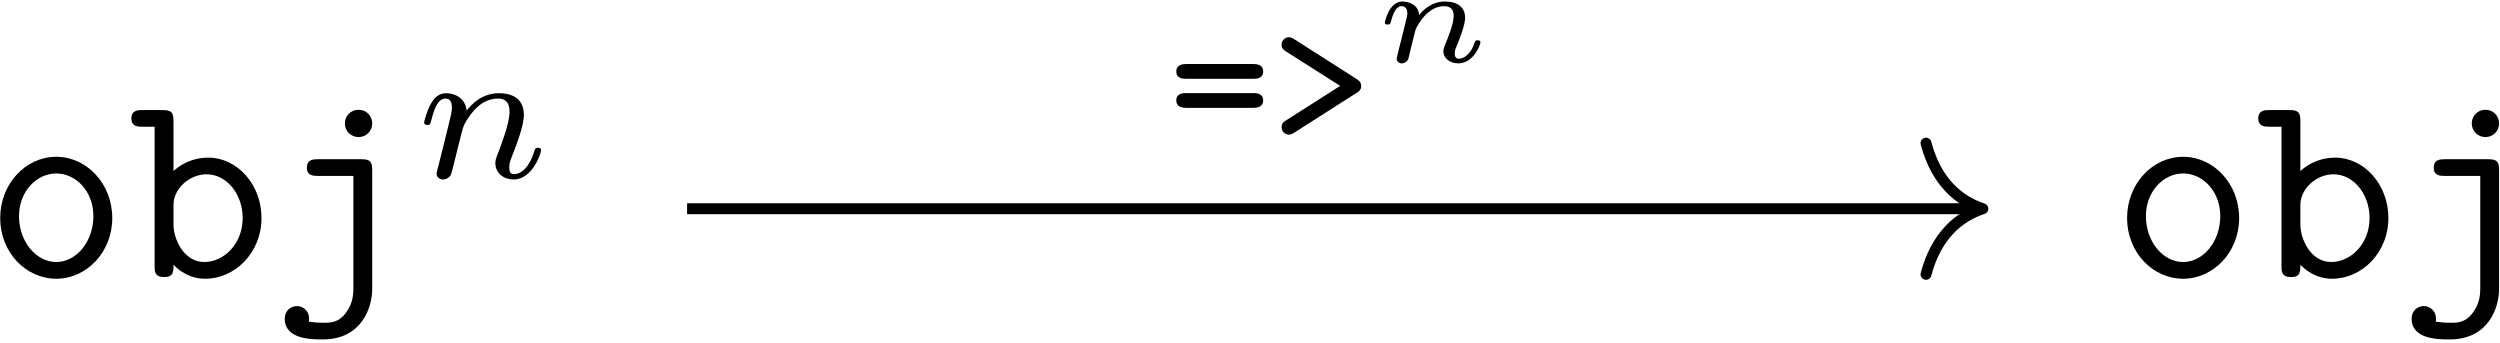 <?xml version="1.0" encoding="UTF-8"?>
<svg xmlns="http://www.w3.org/2000/svg" xmlns:xlink="http://www.w3.org/1999/xlink" width="656pt" height="90pt" viewBox="0 0 656 90" version="1.1"><!--latexit:AAAGCHjabVRZbBNHGJ7ZCVcg2Al3uBZirgZyYa4ALbNJTOJgE+IjTuLgrnfH643X
u+7uGMdxI80DRX0o6ksl1FaiJahSqRA9VHpKfajaqkIVKgk9EGor+tBWap9QHyrx
0rEdKFTs7GrnP2b+7//+fyaZM3SHtrXdhAKqmTd/QW3Mc4rYjm6Zwx7ZVtI6l8Ie
auViHis5ThTqNAB45vWE2xUM9ZMiUfGc042Fi8K2ZVEG33ZvWrxky9Zt23c80bxz
V0vrnoOHjnT7+08MjoyelElqPJuj+YjHzBvGbN1Sl7vRMxQMtWRI0Rnh/7kgUY9i
yI5zqb5h2fIVK1etXsMEhlgNm8fmswVsIVvEai+tXbd+w0Zx0+YmtpgtYUuZi9Wz
RraWrWcbmBhLyg4xdJNEFMuw7HDWUkmE6tQgsZxN5GzSIGNZWTP1lK7IlKcbVmVK
eFpJWclotpU31a7ywhHHytsKCZMJ2gTmntm2dlfHbm8kGBo8KsWDoYpjKCcrxNcm
8gHckNXN7N23/8BINQ1TzpJYdUqcobkF0/s7Y8HQ8Uq+bmHGdfjJp4Y5AQ61dVNj
7gG+AZYqPAfyVOZ4QxXLRdxVXlcVZntcvqO9fQ9kDgZTPkvmKXFYA1vDliXcv8VV
S8lniUkrCEb35OhYSbaprhhkqjaedwiHnpE1MsqnZajOWKlC2pS4hWtUMWXZ/DOp
WNE+vKIkZx2nmE1yz6xM087/bWXl42yjeZraP1bSzRwHairVQKm8IVJLpMUcEVXd
5rQYRT6RFVvnWEUlLduyQnlzPhKF6pnJXYo6VVtupmPBgQsBtvzCcbaCrY4GQz6O
+mYoHHFFh2LDXA7pk4STlfIZsuZwOcizbTqyvVpWt5utZKuiAcuUFYuzHx+b22E6
3snFxNOc3W5dKTeLbBenE2VlUkm4Gx4iXa3WYVrtfKy+6YhUjTWjudJ6ue+pzhHg
z0vzZ577Y4it41tmDB62mzfjdKaz3Gnmbq+vXeQDsLpyvZ/p7WMbK5Wth41bxDSl
OaeztbXMg6K2FHUlnZdNJ03MFpW0NgW9fZqqHdD8Wk6b1HEMJ6NYKpjY0HzFiYB/
BEualNMlNZLBwUJPACdxdEIfxFJ7hzKMB3pTXglLR3F/oasZD0T846G94WNmsSeC
/aY/Ko/7sm37lGbsJX5pvD3Qj3uD3sEI7g7gcBp3dYQCulQ4kcGDWbs9aw9KxT0k
lZ7QsM+LBzJGrmu8R8O18STRdLNUhc/bkfKTRmmJ3wNTJ00xLtu2VRi17Z3i5vum
w09yy+YxcavI34f9a+PEVO/vxJk8VUi4lz04Pv+V7uKpRCdYCOpBI/CAHaAD7AN9
4Bg4AUKgAKbAafACOAfOgzfBW+AyuALeAe+B98EH4CPwCfgCfAW+BtfAN+A6+BbM
gJvge/AjuAN+B3+Bu+AeXASXQhE2Qy88CDEMwggcgsPwJNShDSfhFDwDn4dn4Tn4
MnwFvgbfhVfhZ/BLeB3ehj/BX+Ad4ZpwQ5gVvhN+EG4Jt4VfhT+Fu8I9JKDFqA65
UD1ajdYjD9qGdqID6BDCKIqGkYkK6Fl0Gp1FL6KX0KvoPHoDXUZX0FX0IfoYfVpz
q+bnmr+rbSfAuStsAjzy1PzzL5Z+9+0=-->
<defs>
<g>
<symbol overflow="visible" id="glyph0-0">
<path style="stroke:none;" d=""/>
</symbol>
<symbol overflow="visible" id="glyph0-1">
<path style="stroke:none;" d="M 33.5 -15.5 C 33.5 -24.469 26.828 -31.562 18.797 -31.562 C 10.766 -31.562 4.094 -24.469 4.094 -15.5 C 4.094 -6.391 10.906 0.438 18.797 0.438 C 26.688 0.438 33.5 -6.453 33.5 -15.5 Z M 18.797 -3.953 C 13.484 -3.953 9.031 -9.328 9.031 -16 C 9.031 -22.531 13.703 -27.188 18.797 -27.188 C 23.953 -27.188 28.547 -22.531 28.547 -16 C 28.547 -9.328 24.109 -3.953 18.797 -3.953 Z M 18.797 -3.953 "/>
</symbol>
<symbol overflow="visible" id="glyph0-2">
<path style="stroke:none;" d="M 11.906 -27.828 L 11.906 -40.891 C 11.906 -43.109 11.484 -43.828 9.031 -43.828 L 3.797 -43.828 C 2.656 -43.828 0.859 -43.828 0.859 -41.609 C 0.859 -39.453 2.719 -39.453 3.734 -39.453 L 6.953 -39.453 L 6.953 -2.938 C 6.953 -1.5 6.953 0 9.469 0 C 11.906 0 11.906 -1.438 11.906 -3.234 C 14.844 -0.219 17.938 0.438 20.234 0.438 C 28.047 0.438 35 -6.391 35 -15.5 C 35 -24.312 28.625 -31.344 21.016 -31.344 C 17.578 -31.344 14.344 -30.062 11.906 -27.828 Z M 11.906 -13.703 L 11.906 -18.938 C 11.906 -23.172 16.062 -26.969 20.594 -26.969 C 25.891 -26.969 30.062 -21.734 30.062 -15.5 C 30.062 -8.609 25.031 -3.953 20.016 -3.953 C 14.422 -3.953 11.906 -10.266 11.906 -13.703 Z M 11.906 -13.703 "/>
</symbol>
<symbol overflow="visible" id="glyph0-3">
<path style="stroke:none;" d="M 26.391 -27.969 C 26.391 -30.203 25.969 -30.922 23.531 -30.922 L 12.188 -30.922 C 11.047 -30.922 9.25 -30.922 9.25 -28.688 C 9.25 -26.547 11.047 -26.547 12.125 -26.547 L 21.453 -26.547 L 21.453 2.797 C 21.453 4.016 21.453 6.75 19.578 9.25 C 17.641 11.984 15.422 11.984 13.766 11.984 C 11.688 11.984 10.828 11.844 9.75 11.688 C 9.828 11.484 9.828 11.328 9.828 10.828 C 9.828 8.828 8.172 7.609 6.672 7.609 C 5.016 7.609 3.438 8.828 3.438 10.906 C 3.438 16.359 10.469 16.359 13.422 16.359 C 23.812 16.359 26.391 7.75 26.391 3.156 Z M 26.391 -40.312 C 26.391 -42.328 24.812 -43.906 22.812 -43.906 C 20.797 -43.906 19.219 -42.328 19.219 -40.312 C 19.219 -38.312 20.797 -36.734 22.812 -36.734 C 24.812 -36.734 26.391 -38.312 26.391 -40.312 Z M 26.391 -40.312 "/>
</symbol>
<symbol overflow="visible" id="glyph1-0">
<path style="stroke:none;" d=""/>
</symbol>
<symbol overflow="visible" id="glyph1-1">
<path style="stroke:none;" d="M 6.125 -3.156 C 5.922 -2.516 5.625 -1.25 5.625 -1.109 C 5.625 0 6.531 0.5 7.328 0.5 C 8.234 0.5 9.047 -0.156 9.297 -0.609 C 9.547 -1.047 9.938 -2.656 10.188 -3.719 C 10.453 -4.672 11 -6.984 11.297 -8.234 C 11.594 -9.344 11.906 -10.453 12.156 -11.594 C 12.703 -13.656 12.812 -14.062 14.266 -16.125 C 15.672 -18.125 18.031 -20.734 21.797 -20.734 C 24.703 -20.734 24.766 -18.172 24.766 -17.219 C 24.766 -14.219 22.594 -8.641 21.797 -6.531 C 21.25 -5.125 21.047 -4.672 21.047 -3.812 C 21.047 -1.156 23.25 0.5 25.812 0.5 C 30.828 0.5 33.047 -6.422 33.047 -7.188 C 33.047 -7.828 32.391 -7.828 32.234 -7.828 C 31.531 -7.828 31.484 -7.531 31.281 -6.984 C 30.125 -2.969 27.969 -0.906 25.969 -0.906 C 24.906 -0.906 24.703 -1.609 24.703 -2.656 C 24.703 -3.812 24.953 -4.469 25.859 -6.734 C 26.469 -8.281 28.531 -13.609 28.531 -16.422 C 28.531 -21.297 24.656 -22.141 22 -22.141 C 17.828 -22.141 15.016 -19.578 13.516 -17.578 C 13.156 -21.047 10.188 -22.141 8.141 -22.141 C 5.969 -22.141 4.828 -20.594 4.172 -19.438 C 3.062 -17.578 2.359 -14.719 2.359 -14.469 C 2.359 -13.812 3.062 -13.812 3.219 -13.812 C 3.922 -13.812 3.969 -13.953 4.312 -15.312 C 5.078 -18.281 6.031 -20.734 7.984 -20.734 C 9.297 -20.734 9.641 -19.641 9.641 -18.281 C 9.641 -17.328 9.188 -15.469 8.844 -14.109 C 8.484 -12.75 7.984 -10.703 7.734 -9.594 Z M 6.125 -3.156 "/>
</symbol>
<symbol overflow="visible" id="glyph2-0">
<path style="stroke:none;" d=""/>
</symbol>
<symbol overflow="visible" id="glyph2-1">
<path style="stroke:none;" d="M 22.297 -17.219 C 22.797 -17.219 24.703 -17.219 24.703 -19.141 C 24.703 -21.094 22.703 -21.094 22 -21.094 L 4.625 -21.094 C 3.922 -21.094 1.906 -21.094 1.906 -19.141 C 1.906 -17.219 3.812 -17.219 4.312 -17.219 Z M 22 -9.594 C 22.703 -9.594 24.703 -9.594 24.703 -11.547 C 24.703 -13.453 22.797 -13.453 22.297 -13.453 L 4.312 -13.453 C 3.812 -13.453 1.906 -13.453 1.906 -11.547 C 1.906 -9.594 3.922 -9.594 4.625 -9.594 Z M 22 -9.594 "/>
</symbol>
<symbol overflow="visible" id="glyph2-2">
<path style="stroke:none;" d="M 22.594 -13.562 C 23.094 -13.859 23.75 -14.312 23.75 -15.312 C 23.75 -16.375 23.094 -16.766 22.594 -17.125 L 6.078 -27.672 C 5.422 -28.125 4.828 -28.125 4.766 -28.125 C 3.812 -28.125 2.859 -27.312 2.859 -26.156 C 2.859 -25.109 3.516 -24.703 4.062 -24.359 L 18.234 -15.359 L 4.062 -6.328 C 3.516 -5.969 2.859 -5.578 2.859 -4.516 C 2.859 -3.359 3.812 -2.562 4.766 -2.562 C 4.828 -2.562 5.422 -2.562 6.078 -3.016 Z M 22.594 -13.562 "/>
</symbol>
<symbol overflow="visible" id="glyph3-0">
<path style="stroke:none;" d=""/>
</symbol>
<symbol overflow="visible" id="glyph3-1">
<path style="stroke:none;" d="M 7 -3.516 C 6.781 -2.625 6.391 -1.047 6.391 -0.859 C 6.391 -0.078 7.031 0.391 7.703 0.391 C 8.25 0.391 9.031 0.109 9.438 -0.781 C 9.469 -0.969 9.891 -2.656 10.109 -3.578 C 11.328 -8.422 11.328 -8.5 11.406 -8.641 C 11.875 -9.609 14.453 -14.625 18.828 -14.625 C 20.578 -14.625 21.344 -13.656 21.344 -12.047 C 21.344 -10 19.828 -6.312 19 -4.266 C 18.828 -3.844 18.641 -3.375 18.641 -2.766 C 18.641 -0.891 20.438 0.391 22.562 0.391 C 26.391 0.391 28.359 -4.266 28.359 -5.156 C 28.359 -5.672 27.75 -5.672 27.609 -5.672 C 27 -5.672 26.969 -5.516 26.75 -4.844 C 26.062 -2.688 24.422 -0.828 22.703 -0.828 C 21.875 -0.828 21.625 -1.406 21.625 -2.188 C 21.625 -2.938 21.766 -3.297 22.094 -4.094 C 22.703 -5.516 24.344 -9.609 24.344 -11.578 C 24.344 -14.234 22.453 -15.844 19.047 -15.844 C 15.781 -15.844 13.516 -13.875 12.266 -12.297 C 12.078 -15.234 9.219 -15.844 7.891 -15.844 C 4.297 -15.844 3.266 -10.359 3.266 -10.297 C 3.266 -9.797 3.844 -9.797 4.016 -9.797 C 4.625 -9.797 4.703 -10 4.844 -10.469 C 5.375 -12.547 6.203 -14.625 7.703 -14.625 C 8.922 -14.625 9.188 -13.484 9.188 -12.734 C 9.188 -12.234 8.828 -10.859 8.609 -9.938 C 8.359 -8.969 8 -7.5 7.812 -6.703 Z M 7 -3.516 "/>
</symbol>
</g>
</defs>
<g id="surface1">
<g style="fill:rgb(0%,0%,0%);fill-opacity:1;">
  <use xlink:href="#glyph0-1" x="-4.042" y="72.704"/>
  <use xlink:href="#glyph0-2" x="33.617" y="72.704"/>
  <use xlink:href="#glyph0-3" x="71.276" y="72.704"/>
</g>
<g style="fill:rgb(0%,0%,0%);fill-opacity:1;">
  <use xlink:href="#glyph1-1" x="108.934" y="46.596"/>
</g>
<g style="fill:rgb(0%,0%,0%);fill-opacity:1;">
  <use xlink:href="#glyph0-1" x="554.052" y="72.704"/>
  <use xlink:href="#glyph0-2" x="591.711" y="72.704"/>
  <use xlink:href="#glyph0-3" x="629.369" y="72.704"/>
</g>
<path style="fill:none;stroke-width:0.398;stroke-linecap:butt;stroke-linejoin:miter;stroke:rgb(0%,0%,0%);stroke-opacity:1;stroke-miterlimit:10;" d="M -21 0.284 L 26.024 0.284 " transform="matrix(7.2,0,0,-7.2,331.493,56.813)"/>
<path style="fill:none;stroke-width:0.398;stroke-linecap:round;stroke-linejoin:round;stroke:rgb(0%,0%,0%);stroke-opacity:1;stroke-miterlimit:10;" d="M -2.072 2.391 C -1.694 0.956 -0.85 0.279 0 0 C -0.85 -0.279 -1.694 -0.956 -2.072 -2.391 " transform="matrix(7.2,0,0,-7.2,520.303,54.771)"/>
<g style="fill:rgb(0%,0%,0%);fill-opacity:1;">
  <use xlink:href="#glyph2-1" x="306.754" y="37.892"/>
  <use xlink:href="#glyph2-2" x="333.431" y="37.892"/>
</g>
<g style="fill:rgb(0%,0%,0%);fill-opacity:1;">
  <use xlink:href="#glyph3-1" x="360.106" y="16.241"/>
</g>
</g>
</svg>
